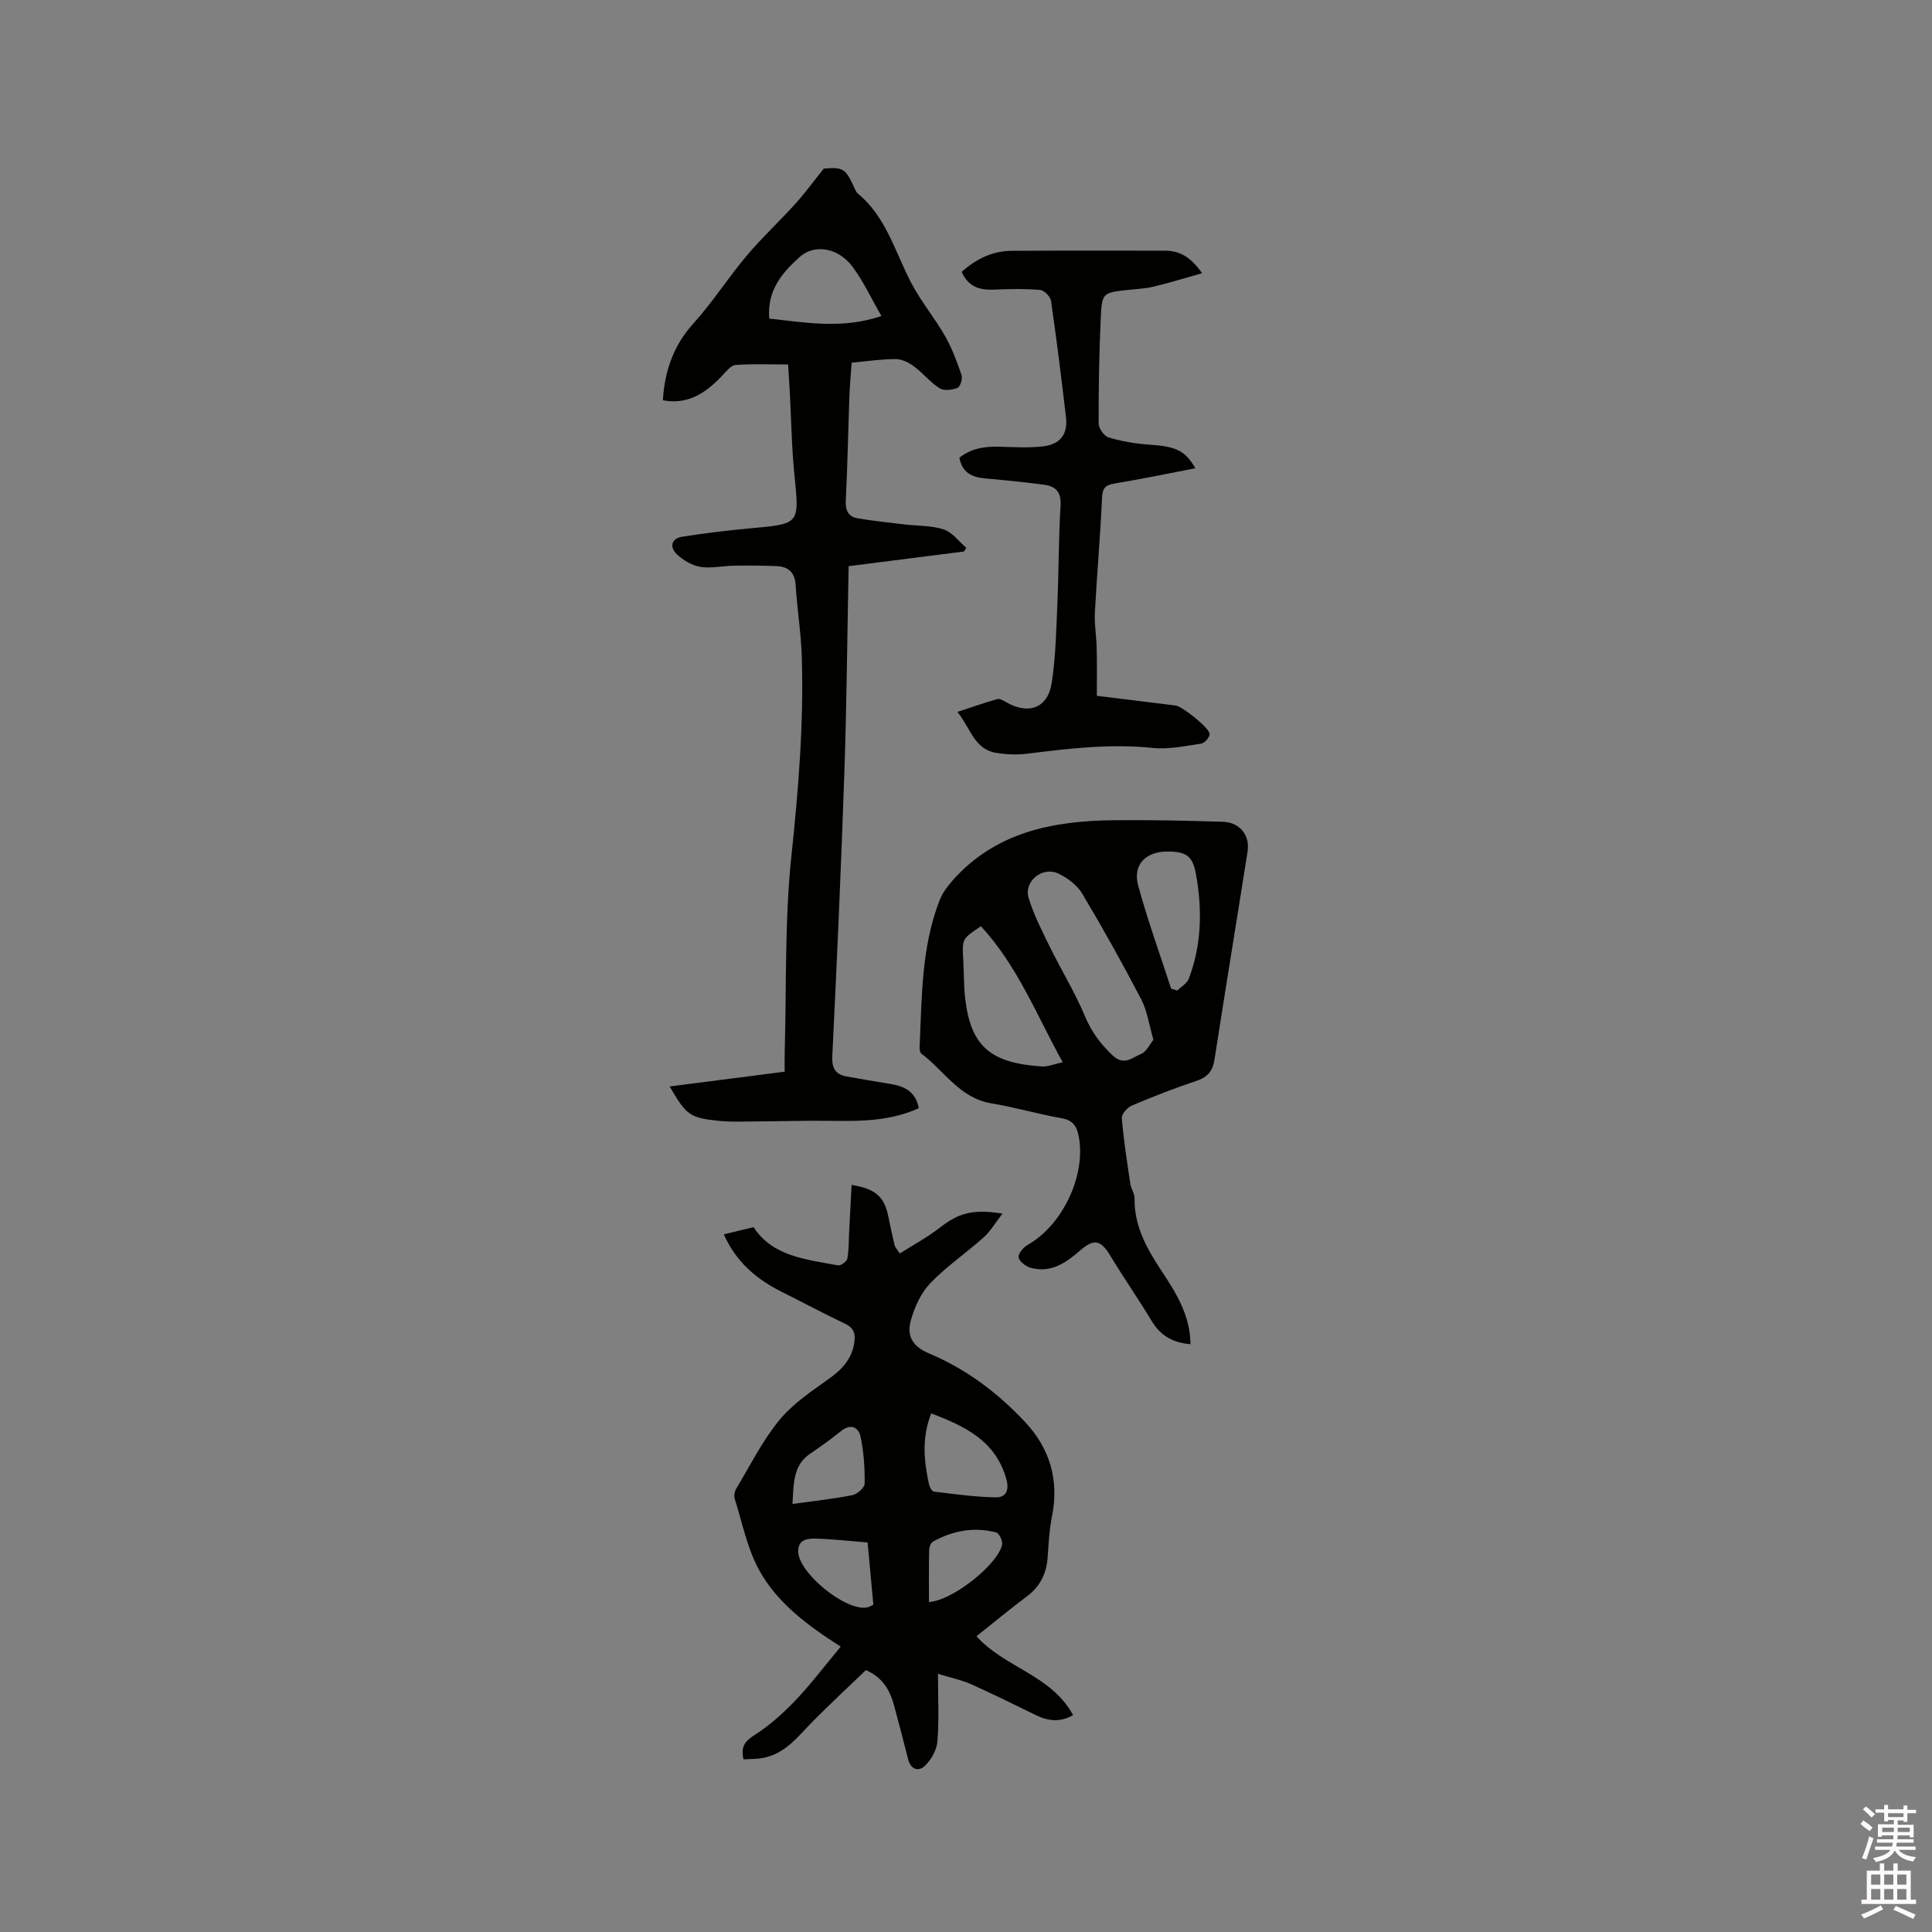 <svg enable-background="new 0 0 400 400" viewBox="0 0 400 400" xmlns="http://www.w3.org/2000/svg"><rect x="0" y="0" width="400" height="400" fill="#808080" stroke="none"/><path d="m385.2 377.6.6-.7c.6.4 1.3.9 1.9 1.5l-.6.7c-.8-.5-1.4-1-1.9-1.5zm.3 7.1c.6-1.4 1.1-2.9 1.5-4.5.3.1.6.3.9.4-.5 1.4-1 2.9-1.5 4.4zm.2-10.1.6-.6c.7.5 1.3 1.1 1.9 1.6l-.7.7c-.6-.6-1.2-1.2-1.8-1.7zm8.4-.8h.8v.9h1.8v.7h-1.8v1.8h-.8v-.3h-1.2v.9h3.3v2.6h-.8v-.4h-2.5c0 .3 0 .6-.1.8h3.4v.7h-3.5c0 .3-.1.6-.1.8h4v.7h-3.5c.7.9 1.9 1.3 3.6 1.5-.2.2-.4.5-.6.9-1.9-.3-3.2-1.1-3.8-2.3-.5 1.1-1.8 2-3.9 2.4-.2-.3-.4-.5-.6-.8 1.9-.4 3.1-.9 3.6-1.7h-3.2v-.7h3.5c.1-.2.1-.5.2-.8h-3.3v-.7h3.4c0-.2 0-.5 0-.8h-2.4v.3h-.8v-2.6h3.3v-.9h-1.2v.3h-.8v-1.8h-1.8v-.7h1.8v-.9h.8v.9h3.2zm-4.4 5.5h2.4c0-.3 0-.6 0-.9h-2.4zm1.2-3.1h3.2v-.8h-3.2zm4.4 2.2h-2.4v.9h2.5v-.9z" fill="#fcfafa"/><path d="m389.2 385.8h.9v1.5h1.9v-1.5h.9v1.5h2.7v6h1.1v.9h-11.3v-.9h1.1v-6h2.7zm.2 8.7.5.8c-1.2.6-2.5 1.3-4 1.9-.2-.3-.3-.6-.6-.8 1.6-.6 3-1.3 4.1-1.9zm-2-4.3h1.9v-2.1h-1.9zm0 3.1h1.9v-2.2h-1.9zm2.7-3.1h1.9v-2.1h-1.9zm0 3.1h1.9v-2.2h-1.9zm2.4 1.3c1.4.6 2.7 1.2 4.1 1.8l-.5.9c-1.5-.7-2.8-1.4-4.1-1.9zm2.2-6.5h-1.9v2.1h1.9zm-1.9 5.2h1.9v-2.2h-1.9z" fill="#fcfafa"/><g fill="#010100"><path d="m174.06 340.92c-6.89-4.41-13.23-9.09-16.97-16-2.41-4.45-3.41-9.66-4.96-14.56-.2-.62-.06-1.54.28-2.11 2.88-4.8 5.4-9.9 8.91-14.19 2.8-3.42 6.7-6.02 10.36-8.64 2.74-1.96 4.74-4.14 5.21-7.56.24-1.76-.13-2.95-1.92-3.79-4.4-2.08-8.68-4.4-13.05-6.57-5.26-2.61-9.52-6.21-12.06-11.94 2.07-.5 3.97-.96 6.17-1.49 3.88 6.05 10.84 6.67 17.46 7.91.57.11 1.83-.8 1.94-1.4.34-1.84.28-3.75.38-5.63.16-3.18.33-6.36.5-9.62 5.01.78 6.78 2.48 7.61 6.54.41 1.97.81 3.94 1.29 5.89.12.48.53.89 1.07 1.77 2.79-1.78 5.67-3.32 8.21-5.29 3.95-3.07 6.8-3.97 13.06-2.98-1.47 1.9-2.46 3.64-3.88 4.91-3.62 3.25-7.72 6.02-11.07 9.51-1.94 2.02-3.25 4.94-4.02 7.69-.95 3.41.54 5.49 3.81 6.86 7.65 3.22 14.14 8.11 19.78 14.11 5.19 5.52 7.15 12.07 5.63 19.63-.56 2.79-.7 5.68-.9 8.53-.24 3.37-1.61 6.02-4.36 8.07-3.47 2.59-6.8 5.36-10.38 8.2 5.85 6.51 15.53 8.02 20.01 16.33-2.66 1.53-5.17 1.24-7.75-.02-4.45-2.17-8.88-4.38-13.4-6.4-1.88-.84-3.95-1.25-6.82-2.13 0 5.13.24 9.57-.12 13.98-.14 1.77-1.26 3.77-2.55 5.04-1.25 1.23-2.95.91-3.51-1.32-.93-3.7-1.9-7.38-2.89-11.06-.83-3.05-2.16-5.75-5.85-7.42-3.48 3.35-7.18 6.79-10.74 10.36-3.2 3.21-5.9 7.07-10.81 7.88-1.22.2-2.48.16-3.79.24-.58-2.49.16-3.69 2.23-5 3.08-1.95 5.9-4.46 8.43-7.11 3.28-3.44 6.16-7.26 9.46-11.22zm18.74-48.3c-2.01 5.13-1.5 9.93-.45 14.73.12.56.6 1.42 1 1.47 4.27.51 8.55 1.12 12.83 1.19 2 .03 2.86-1.35 2.17-3.8-2.22-7.88-8.47-10.88-15.55-13.59zm-28.72 18.76c4.44-.62 8.46-1.04 12.41-1.83 1.01-.2 2.52-1.55 2.53-2.39.03-3.23-.17-6.52-.84-9.67-.43-2-2.03-2.83-4.07-1.19-2.06 1.65-4.2 3.2-6.38 4.68-3.48 2.37-3.41 5.9-3.65 10.4zm15.55 7.97c-3.56-.28-7.13-.69-10.7-.8-1.6-.05-3.59.12-3.68 2.47-.19 4.48 9.94 12.75 14.35 11.76.39-.09.75-.32 1.22-.53-.39-4.22-.77-8.39-1.19-12.9zm12.7 12.33c4.89-.29 14.24-7.75 15.14-11.85.17-.76-.6-2.39-1.21-2.55-4.57-1.2-8.97-.39-13.08 1.88-.47.26-.8 1.17-.81 1.79-.08 3.57-.04 7.13-.04 10.73z"/><path d="m175.7 117.22c-.29 14.46-.4 28.56-.88 42.65-.67 19.59-1.54 39.18-2.5 58.77-.12 2.53.63 3.8 2.96 4.23 3.01.56 6.04 1.05 9.07 1.55 2.89.48 5.24 1.56 5.87 5.02-5.74 2.62-11.72 2.71-17.77 2.62-5.58-.08-11.17.1-16.76.13-2.22.01-4.46.11-6.66-.11-6.23-.63-6.9-1.14-10.38-7.14 7.97-1.02 15.75-2.02 23.81-3.06 0-1.61-.03-2.96.01-4.32.38-13.45-.03-26.98 1.38-40.32 1.45-13.74 2.58-27.43 2.15-41.22-.15-4.97-.96-9.91-1.27-14.88-.17-2.64-1.51-3.83-3.93-3.93-2.95-.12-5.91-.13-8.86-.09-2.32.04-4.71.6-6.95.24-1.72-.28-3.53-1.36-4.83-2.58-1.56-1.48-1.25-3.29 1.11-3.66 4.68-.74 9.4-1.31 14.12-1.74 10.24-.93 10.12-.86 9.09-11.03-.58-5.69-.65-11.43-.96-17.15-.1-1.79-.22-3.57-.35-5.74-3.76 0-7.33-.17-10.87.11-1 .08-2 1.38-2.84 2.27-3.35 3.54-7.09 6.02-12.22 5.03.37-6.06 2.18-11.32 6.33-15.91 3.97-4.39 7.18-9.46 11-13.99 3.18-3.77 6.82-7.16 10.14-10.82 1.93-2.13 3.62-4.47 5.85-7.25 4.01-.32 4.49-.05 6.37 4.08.17.38.34.82.65 1.07 5.94 4.88 7.75 12.2 11.13 18.61 2.01 3.81 4.82 7.19 6.96 10.93 1.44 2.52 2.47 5.31 3.41 8.08.25.74-.27 2.4-.83 2.63-1.11.44-2.81.66-3.71.09-1.94-1.22-3.42-3.14-5.28-4.51-1.07-.8-2.51-1.53-3.78-1.54-2.94-.01-5.88.45-9.16.75-.16 2.37-.37 4.65-.46 6.94-.26 7.21-.39 14.42-.75 21.62-.11 2.08.56 3.35 2.5 3.67 3.21.54 6.46.87 9.7 1.26 2.71.32 5.56.2 8.1 1.04 1.77.59 3.11 2.48 4.64 3.79-.15.26-.31.52-.46.77-7.84 1.01-15.68 2-23.89 3.04zm-16.44-51.26c7.55.82 15.09 2.22 23.23-.53-2.17-3.76-3.76-7.25-6.01-10.24-3.01-3.99-7.94-4.71-10.96-1.95-3.58 3.25-6.72 6.83-6.26 12.72z"/><path d="m246.48 278.3c-3.71-.3-6.23-1.8-8.02-4.78-2.78-4.61-5.86-9.03-8.64-13.63-1.9-3.15-3.33-3.47-6.12-1.05-2.94 2.56-6.08 4.8-10.27 3.65-1.02-.28-2.34-1.26-2.54-2.14-.16-.71.97-2.1 1.86-2.6 7.23-4.05 12.17-14.46 10.58-22.52-.4-2.03-1.18-3.3-3.51-3.71-4.89-.85-9.69-2.28-14.59-3.09-6.57-1.09-9.73-6.75-14.47-10.28-.31-.23-.39-.97-.36-1.46.47-10.25.34-20.59 4.16-30.36.58-1.49 1.64-2.88 2.72-4.1 8.84-9.94 20.61-12.25 33.1-12.41 7.61-.09 15.22.09 22.83.32 3.45.11 5.61 2.78 5.09 6.12-2.26 14.39-4.63 28.77-6.86 43.16-.37 2.39-1.47 3.62-3.77 4.38-4.51 1.5-8.96 3.24-13.34 5.1-.93.39-2.14 1.76-2.07 2.58.38 4.56 1.09 9.09 1.76 13.61.15 1.03.89 2.01.88 3.01-.1 5.96 2.74 10.75 5.87 15.46 2.91 4.42 5.65 8.93 5.71 14.74zm-7.67-63.01c-.93-3.18-1.29-6.01-2.53-8.38-3.86-7.4-7.93-14.71-12.21-21.88-1.06-1.77-3.06-3.29-4.97-4.18-3.33-1.54-7.19 1.65-6.13 5.09 1.07 3.48 2.76 6.79 4.38 10.08 2.37 4.82 5.2 9.43 7.27 14.36 1.35 3.24 3.2 5.74 5.72 8.12 2.4 2.27 4.14.42 5.95-.32 1.05-.42 1.69-1.89 2.52-2.89zm-35.72-23.52c-3.92 2.62-3.91 2.62-3.66 6.89.16 2.75.09 5.51.42 8.24 1.2 9.94 5.45 13.2 15.87 13.9 1.25.08 2.54-.5 4.3-.87-5.44-9.85-9.36-19.96-16.93-28.16zm39.38 12.92c.43.13.86.26 1.29.38.81-.8 1.99-1.46 2.36-2.42 2.67-7.01 2.81-14.29 1.51-21.57-.7-3.92-2.04-4.75-5.85-4.78-4.55-.04-7.31 2.73-6.14 7.02 1.96 7.21 4.52 14.26 6.83 21.37z"/><path d="m227.09 144.06c5.23.65 10.77 1.34 16.32 2.01 1.34.16 7.11 4.72 7.03 5.93-.04.71-1.04 1.86-1.74 1.96-3.33.49-6.77 1.23-10.06.89-8.75-.91-17.33.12-25.96 1.19-2.14.27-4.41.18-6.54-.19-4.43-.77-5.22-5.12-7.92-8.46 2.94-.97 5.57-1.88 8.24-2.65.47-.14 1.17.23 1.67.53 4.71 2.81 8.79 1.42 9.61-3.86.86-5.5.94-11.14 1.19-16.73.29-6.66.23-13.35.65-20 .17-2.78-.99-3.99-3.35-4.31-4.08-.55-8.18-.96-12.28-1.32-2.67-.24-4.72-1.14-5.32-4.27 2.4-1.97 5.31-2.39 8.43-2.29 2.96.09 5.95.27 8.87-.07 3.65-.43 5.19-2.55 4.76-6.15-.94-8-1.93-15.99-3.08-23.95-.13-.89-1.41-2.22-2.24-2.29-3.14-.27-6.32-.21-9.48-.07-2.99.14-5.41-.51-6.78-3.68 2.99-2.65 6.33-4.32 10.28-4.35 10.6-.07 21.2-.01 31.8-.03 3.14-.01 5.42 1.42 7.69 4.67-3.61 1.01-6.84 2.02-10.13 2.79-1.84.44-3.78.49-5.67.71-4.61.54-4.93.63-5.16 5.35-.36 7.41-.47 14.83-.46 22.24 0 1.01 1.14 2.64 2.07 2.91 2.7.8 5.55 1.3 8.36 1.48 5.51.37 7.45 1.17 9.59 4.9-5.66 1.09-11.18 2.24-16.74 3.16-1.96.32-2.49 1-2.58 3.03-.35 7.91-1.06 15.8-1.48 23.71-.13 2.38.32 4.78.37 7.17.09 3.25.04 6.5.04 10.04z"/></g></svg>